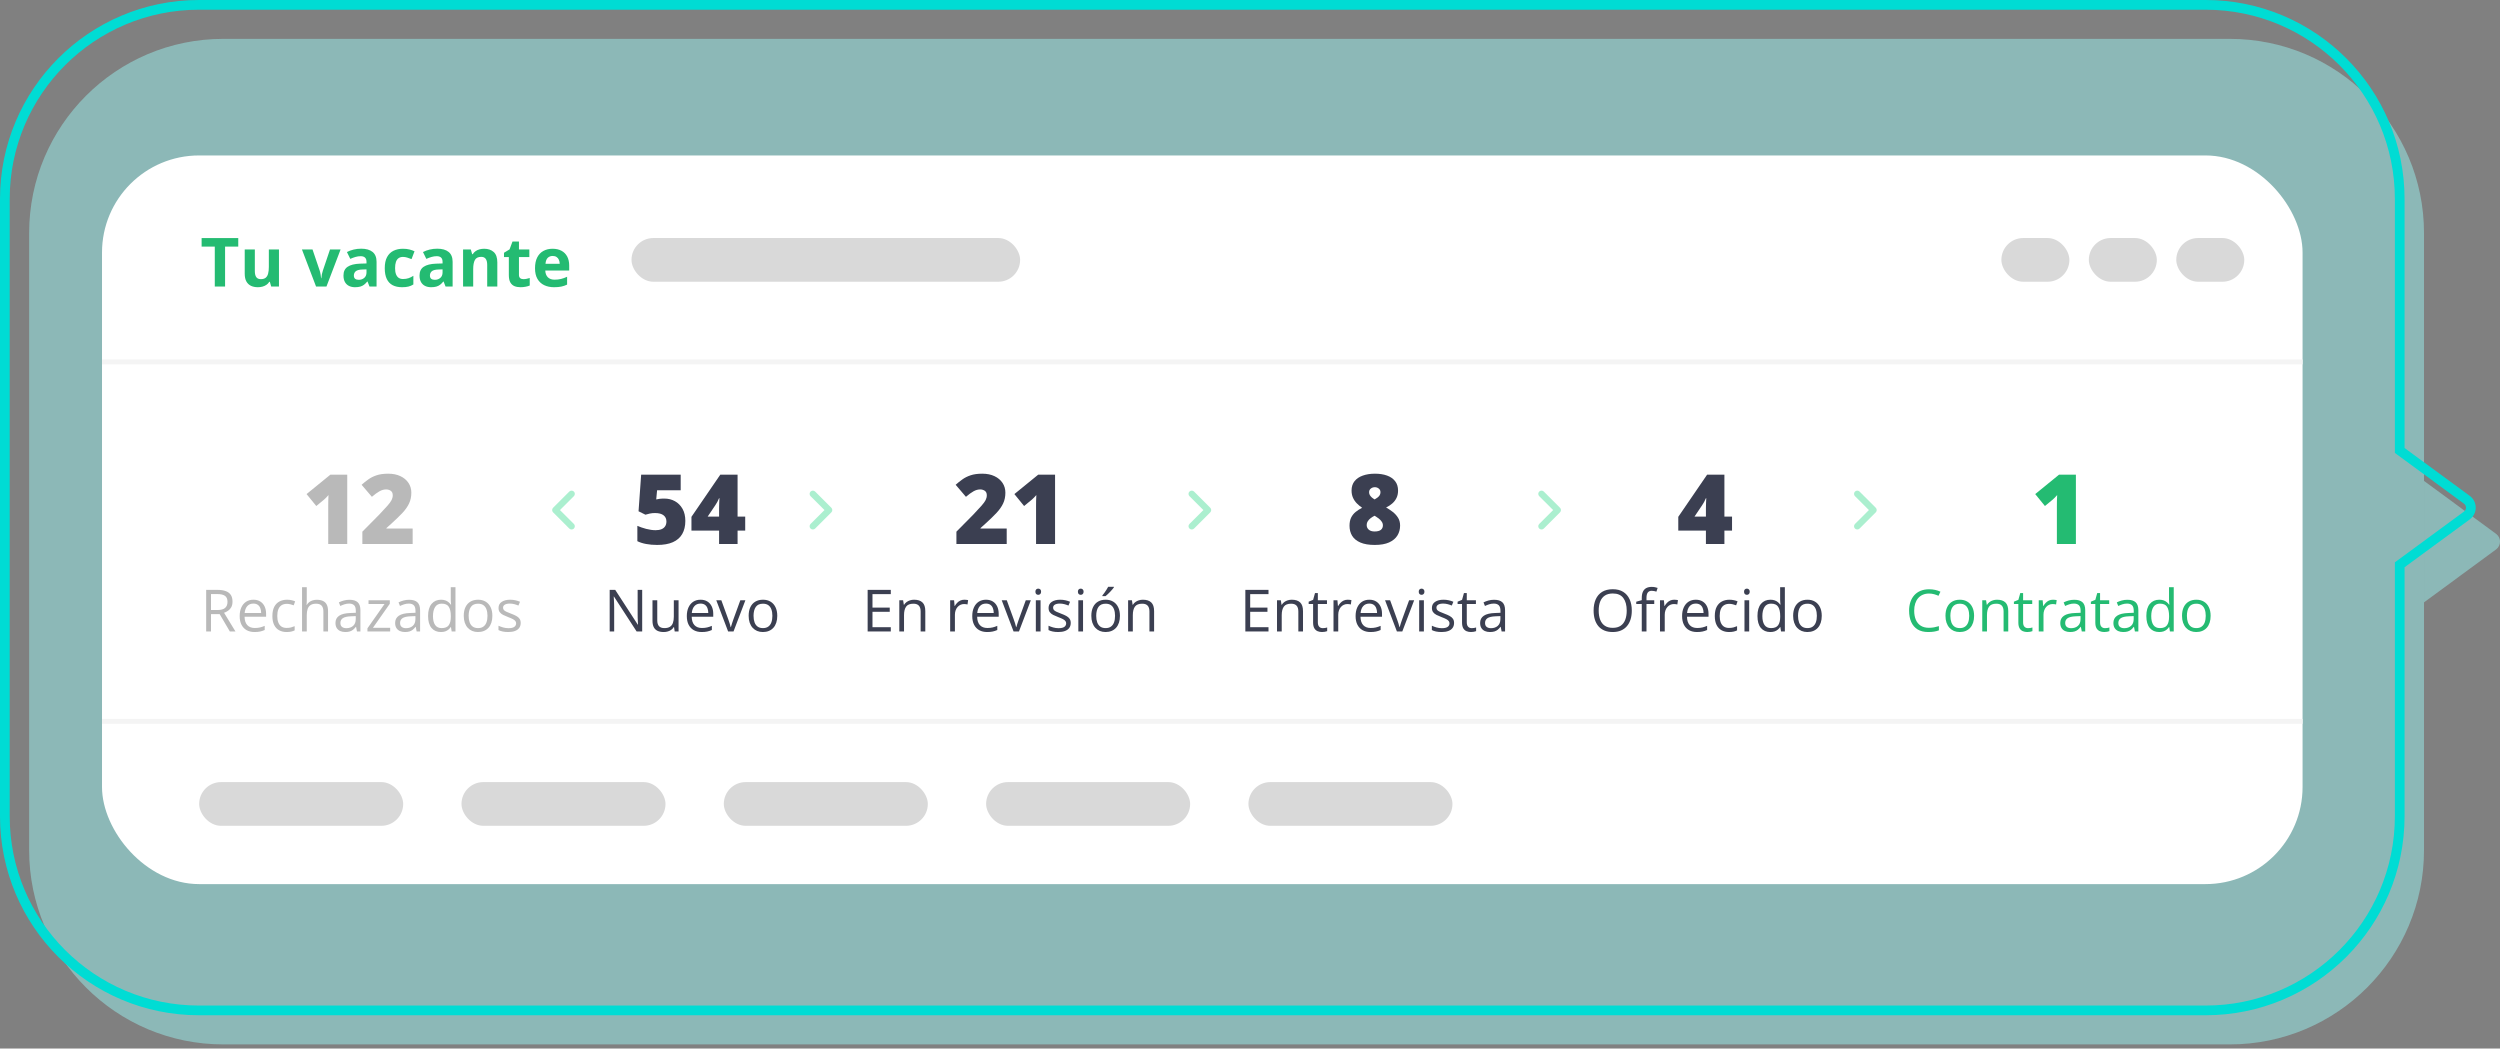 <svg width="515" height="216" viewBox="0 0 515 216" fill="none" xmlns="http://www.w3.org/2000/svg">
<rect x="0" y="0" width="515" height="216" fill="#808080" stroke="none"/>
<path fill-rule="evenodd" clip-rule="evenodd" d="M46.004 8.005C23.913 8.005 6.004 25.913 6.004 48.005V175.149C6.004 197.24 23.913 215.149 46.004 215.149H459.346C481.438 215.149 499.346 197.24 499.346 175.149V48.005C499.346 25.913 481.438 8.005 459.346 8.005H46.004ZM499.347 99.068L514.186 109.965C515.274 110.764 515.274 112.39 514.186 113.189L499.347 124.085V99.068Z" fill="#99F1EE" fill-opacity="0.5"/>
<path d="M494.342 116.347L493.75 115.541L493.342 115.84V116.347H494.342ZM508.182 106.184L508.774 106.99V106.99L508.182 106.184ZM508.182 102.96L508.774 102.154V102.154L508.182 102.96ZM494.342 92.797H493.342V93.304L493.75 93.603L494.342 92.797ZM2 41C2 19.461 19.461 2 41 2V0C18.356 0 0 18.356 0 41H2ZM2 168.144V41H0V168.144H2ZM41 207.144C19.461 207.144 2 189.683 2 168.144H0C0 190.787 18.356 209.144 41 209.144V207.144ZM454.342 207.144H41V209.144H454.342V207.144ZM493.342 168.144C493.342 189.683 475.881 207.144 454.342 207.144V209.144C476.986 209.144 495.342 190.787 495.342 168.144H493.342ZM493.342 116.347V168.144H495.342V116.347H493.342ZM494.934 117.153L508.774 106.99L507.59 105.378L493.75 115.541L494.934 117.153ZM508.774 106.99C510.406 105.791 510.406 103.353 508.774 102.154L507.59 103.766C508.134 104.165 508.134 104.978 507.59 105.378L508.774 106.99ZM508.774 102.154L494.934 91.991L493.75 93.603L507.59 103.766L508.774 102.154ZM493.342 41V92.797H495.342V41H493.342ZM454.342 2C475.882 2 493.342 19.461 493.342 41H495.342C495.342 18.356 476.986 0 454.342 0V2ZM41 2H454.342V0H41V2Z" fill="#00DCD4"/>
<rect x="21.014" y="32.022" width="453.315" height="150.104" rx="20" fill="white"/>
<path d="M71.531 112.062H67.615V105.002C67.615 104.872 67.615 104.634 67.615 104.289C67.615 103.938 67.618 103.55 67.624 103.127C67.638 102.704 67.654 102.323 67.673 101.984C67.504 102.186 67.345 102.359 67.195 102.502C67.052 102.645 66.912 102.779 66.775 102.902L65.154 104.24L63.152 101.779L68.054 97.785H71.531V112.062ZM85.007 112.062H74.646V109.523L78.132 105.998C78.855 105.243 79.415 104.637 79.812 104.182C80.216 103.726 80.499 103.339 80.662 103.02C80.824 102.701 80.906 102.368 80.906 102.023C80.906 101.6 80.769 101.294 80.496 101.105C80.222 100.917 79.9 100.822 79.529 100.822C79.08 100.822 78.624 100.952 78.162 101.213C77.706 101.467 77.188 101.844 76.609 102.346L74.49 99.865C74.919 99.481 75.375 99.117 75.857 98.772C76.339 98.42 76.908 98.133 77.566 97.912C78.224 97.691 79.024 97.58 79.968 97.58C80.938 97.58 81.778 97.749 82.488 98.088C83.204 98.426 83.757 98.892 84.148 99.484C84.539 100.07 84.734 100.738 84.734 101.486C84.734 102.313 84.581 103.052 84.275 103.703C83.975 104.348 83.523 104.995 82.918 105.646C82.312 106.291 81.557 107.023 80.652 107.844L79.607 108.781V108.879H85.007V112.062Z" fill="#B9B9B9"/>
<path d="M44.785 121.514C45.488 121.514 46.068 121.602 46.525 121.778C46.986 121.95 47.33 122.213 47.556 122.569C47.783 122.924 47.896 123.377 47.896 123.928C47.896 124.381 47.814 124.76 47.65 125.065C47.486 125.366 47.271 125.61 47.006 125.797C46.74 125.985 46.457 126.129 46.156 126.231L48.506 130.081H47.346L45.248 126.506H43.467V130.081H42.471V121.514H44.785ZM44.726 122.375H43.467V125.663H44.826C45.525 125.663 46.039 125.52 46.367 125.235C46.699 124.95 46.865 124.53 46.865 123.975C46.865 123.393 46.689 122.981 46.338 122.739C45.99 122.497 45.453 122.375 44.726 122.375ZM52.203 123.541C52.75 123.541 53.219 123.663 53.609 123.905C54 124.147 54.299 124.487 54.506 124.924C54.713 125.358 54.816 125.866 54.816 126.448V127.051H50.381C50.392 127.805 50.58 128.379 50.943 128.774C51.306 129.168 51.818 129.366 52.478 129.366C52.885 129.366 53.244 129.329 53.556 129.254C53.869 129.18 54.193 129.071 54.529 128.926V129.782C54.205 129.926 53.883 130.032 53.562 130.098C53.246 130.165 52.871 130.198 52.437 130.198C51.82 130.198 51.281 130.073 50.82 129.823C50.363 129.569 50.008 129.198 49.754 128.709C49.5 128.221 49.373 127.624 49.373 126.916C49.373 126.225 49.488 125.627 49.719 125.124C49.953 124.616 50.281 124.225 50.703 123.952C51.129 123.678 51.629 123.541 52.203 123.541ZM52.191 124.338C51.672 124.338 51.258 124.508 50.949 124.848C50.64 125.188 50.457 125.663 50.398 126.272H53.797C53.793 125.889 53.732 125.553 53.615 125.264C53.502 124.971 53.328 124.745 53.094 124.584C52.859 124.42 52.558 124.338 52.191 124.338ZM59.041 130.198C58.463 130.198 57.953 130.079 57.511 129.84C57.07 129.602 56.726 129.239 56.48 128.75C56.234 128.262 56.111 127.647 56.111 126.905C56.111 126.127 56.24 125.493 56.498 125C56.76 124.504 57.119 124.137 57.576 123.899C58.033 123.661 58.553 123.541 59.135 123.541C59.455 123.541 59.764 123.575 60.06 123.641C60.361 123.704 60.607 123.784 60.799 123.881L60.506 124.696C60.31 124.618 60.084 124.547 59.826 124.485C59.572 124.422 59.334 124.391 59.111 124.391C58.666 124.391 58.295 124.487 57.998 124.678C57.705 124.87 57.484 125.151 57.336 125.522C57.191 125.893 57.119 126.35 57.119 126.893C57.119 127.413 57.189 127.856 57.33 128.223C57.474 128.59 57.687 128.872 57.969 129.067C58.254 129.258 58.609 129.354 59.035 129.354C59.375 129.354 59.681 129.319 59.955 129.249C60.228 129.174 60.476 129.088 60.699 128.991V129.858C60.484 129.967 60.244 130.051 59.978 130.11C59.717 130.168 59.404 130.198 59.041 130.198ZM63.195 120.963V123.688C63.195 123.844 63.191 124.002 63.183 124.163C63.176 124.319 63.162 124.463 63.142 124.596H63.207C63.34 124.37 63.508 124.18 63.711 124.028C63.918 123.872 64.152 123.754 64.414 123.676C64.676 123.594 64.953 123.553 65.246 123.553C65.761 123.553 66.191 123.635 66.535 123.799C66.883 123.963 67.142 124.217 67.314 124.561C67.49 124.905 67.578 125.35 67.578 125.897V130.081H66.617V125.961C66.617 125.426 66.494 125.026 66.248 124.76C66.006 124.495 65.633 124.362 65.129 124.362C64.652 124.362 64.271 124.454 63.986 124.637C63.705 124.817 63.502 125.083 63.377 125.434C63.256 125.786 63.195 126.215 63.195 126.723V130.081H62.222V120.963H63.195ZM71.984 123.553C72.75 123.553 73.318 123.725 73.689 124.069C74.06 124.413 74.246 124.961 74.246 125.715V130.081H73.537L73.349 129.131H73.303C73.123 129.366 72.935 129.563 72.74 129.723C72.545 129.879 72.318 129.999 72.06 130.081C71.806 130.159 71.494 130.198 71.123 130.198C70.732 130.198 70.385 130.129 70.08 129.993C69.779 129.856 69.541 129.649 69.365 129.372C69.193 129.094 69.107 128.743 69.107 128.317C69.107 127.676 69.361 127.184 69.869 126.84C70.377 126.497 71.15 126.309 72.189 126.278L73.297 126.231V125.838C73.297 125.284 73.178 124.895 72.939 124.672C72.701 124.45 72.365 124.338 71.931 124.338C71.596 124.338 71.275 124.387 70.971 124.485C70.666 124.583 70.377 124.698 70.103 124.831L69.805 124.092C70.094 123.944 70.426 123.817 70.801 123.711C71.176 123.606 71.57 123.553 71.984 123.553ZM73.285 126.916L72.306 126.958C71.506 126.989 70.941 127.12 70.613 127.35C70.285 127.581 70.121 127.907 70.121 128.329C70.121 128.696 70.232 128.967 70.455 129.143C70.678 129.319 70.972 129.407 71.34 129.407C71.91 129.407 72.377 129.249 72.74 128.932C73.103 128.616 73.285 128.141 73.285 127.508V126.916ZM80.375 130.081H75.693V129.436L79.215 124.42H75.916V123.659H80.299V124.379L76.824 129.325H80.375V130.081ZM84.277 123.553C85.043 123.553 85.611 123.725 85.982 124.069C86.353 124.413 86.539 124.961 86.539 125.715V130.081H85.83L85.642 129.131H85.596C85.416 129.366 85.228 129.563 85.033 129.723C84.838 129.879 84.611 129.999 84.353 130.081C84.099 130.159 83.787 130.198 83.416 130.198C83.025 130.198 82.678 130.129 82.373 129.993C82.072 129.856 81.834 129.649 81.658 129.372C81.486 129.094 81.4 128.743 81.4 128.317C81.4 127.676 81.654 127.184 82.162 126.84C82.67 126.497 83.443 126.309 84.482 126.278L85.59 126.231V125.838C85.59 125.284 85.471 124.895 85.232 124.672C84.994 124.45 84.658 124.338 84.224 124.338C83.888 124.338 83.568 124.387 83.263 124.485C82.959 124.583 82.67 124.698 82.396 124.831L82.097 124.092C82.386 123.944 82.719 123.817 83.094 123.711C83.469 123.606 83.863 123.553 84.277 123.553ZM85.578 126.916L84.599 126.958C83.799 126.989 83.234 127.12 82.906 127.35C82.578 127.581 82.414 127.907 82.414 128.329C82.414 128.696 82.525 128.967 82.748 129.143C82.971 129.319 83.265 129.407 83.633 129.407C84.203 129.407 84.67 129.249 85.033 128.932C85.396 128.616 85.578 128.141 85.578 127.508V126.916ZM90.828 130.198C90.015 130.198 89.371 129.92 88.894 129.366C88.422 128.811 88.185 127.987 88.185 126.893C88.185 125.788 88.428 124.954 88.912 124.391C89.396 123.825 90.041 123.541 90.846 123.541C91.185 123.541 91.482 123.586 91.736 123.676C91.99 123.766 92.209 123.887 92.392 124.04C92.576 124.188 92.73 124.358 92.855 124.549H92.926C92.91 124.428 92.894 124.262 92.879 124.051C92.863 123.84 92.855 123.668 92.855 123.536V120.963H93.828V130.081H93.043L92.896 129.166H92.855C92.734 129.358 92.58 129.532 92.392 129.688C92.209 129.844 91.988 129.969 91.73 130.063C91.476 130.153 91.176 130.198 90.828 130.198ZM90.98 129.389C91.668 129.389 92.154 129.194 92.439 128.803C92.724 128.413 92.867 127.833 92.867 127.063V126.887C92.867 126.071 92.73 125.444 92.457 125.006C92.187 124.569 91.695 124.35 90.98 124.35C90.383 124.35 89.935 124.581 89.638 125.041C89.342 125.499 89.193 126.124 89.193 126.916C89.193 127.706 89.34 128.315 89.633 128.745C89.93 129.174 90.379 129.389 90.98 129.389ZM101.428 126.858C101.428 127.385 101.359 127.856 101.222 128.27C101.086 128.684 100.888 129.034 100.631 129.319C100.373 129.604 100.06 129.823 99.693 129.975C99.33 130.124 98.918 130.198 98.457 130.198C98.027 130.198 97.633 130.124 97.273 129.975C96.918 129.823 96.609 129.604 96.347 129.319C96.09 129.034 95.888 128.684 95.744 128.27C95.603 127.856 95.533 127.385 95.533 126.858C95.533 126.155 95.652 125.557 95.89 125.065C96.129 124.569 96.469 124.192 96.91 123.934C97.355 123.672 97.885 123.541 98.498 123.541C99.084 123.541 99.596 123.672 100.033 123.934C100.474 124.196 100.816 124.575 101.058 125.071C101.305 125.563 101.428 126.159 101.428 126.858ZM96.541 126.858C96.541 127.374 96.609 127.821 96.746 128.2C96.883 128.579 97.094 128.872 97.379 129.079C97.664 129.286 98.031 129.389 98.48 129.389C98.926 129.389 99.291 129.286 99.576 129.079C99.865 128.872 100.078 128.579 100.215 128.2C100.351 127.821 100.42 127.374 100.42 126.858C100.42 126.346 100.351 125.905 100.215 125.534C100.078 125.159 99.867 124.87 99.582 124.666C99.297 124.463 98.928 124.362 98.474 124.362C97.806 124.362 97.316 124.583 97.004 125.024C96.695 125.465 96.541 126.077 96.541 126.858ZM107.263 128.323C107.263 128.733 107.16 129.079 106.953 129.36C106.75 129.637 106.457 129.846 106.074 129.987C105.695 130.127 105.242 130.198 104.715 130.198C104.265 130.198 103.877 130.163 103.549 130.092C103.221 130.022 102.933 129.922 102.687 129.793V128.897C102.949 129.026 103.262 129.143 103.625 129.249C103.988 129.354 104.359 129.407 104.738 129.407C105.293 129.407 105.695 129.317 105.945 129.137C106.195 128.958 106.32 128.713 106.32 128.405C106.32 128.229 106.269 128.075 106.168 127.942C106.07 127.805 105.904 127.674 105.67 127.549C105.435 127.42 105.111 127.28 104.697 127.127C104.287 126.971 103.931 126.817 103.631 126.665C103.334 126.508 103.103 126.319 102.939 126.096C102.779 125.874 102.699 125.584 102.699 125.229C102.699 124.686 102.918 124.27 103.355 123.981C103.797 123.688 104.375 123.541 105.09 123.541C105.476 123.541 105.838 123.581 106.174 123.659C106.513 123.733 106.83 123.834 107.123 123.963L106.795 124.743C106.529 124.629 106.246 124.534 105.945 124.456C105.644 124.377 105.338 124.338 105.025 124.338C104.576 124.338 104.23 124.413 103.988 124.561C103.75 124.709 103.631 124.913 103.631 125.17C103.631 125.37 103.685 125.534 103.795 125.663C103.908 125.791 104.088 125.913 104.334 126.026C104.58 126.139 104.904 126.272 105.306 126.424C105.709 126.573 106.056 126.727 106.349 126.887C106.642 127.043 106.867 127.235 107.023 127.461C107.183 127.684 107.263 127.971 107.263 128.323Z" fill="#B9B9B9"/>
<path d="M136.863 102.707C137.657 102.707 138.38 102.886 139.031 103.244C139.682 103.602 140.203 104.123 140.593 104.807C140.984 105.49 141.179 106.324 141.179 107.307C141.179 108.368 140.964 109.27 140.535 110.012C140.112 110.747 139.47 111.307 138.611 111.691C137.758 112.069 136.681 112.258 135.378 112.258C134.552 112.258 133.796 112.193 133.113 112.062C132.436 111.939 131.83 111.747 131.296 111.486V108.322C131.798 108.55 132.4 108.758 133.103 108.947C133.813 109.13 134.464 109.221 135.056 109.221C135.531 109.221 135.935 109.152 136.267 109.016C136.599 108.879 136.85 108.677 137.019 108.41C137.195 108.143 137.283 107.814 137.283 107.424C137.283 106.883 137.087 106.46 136.697 106.154C136.306 105.842 135.714 105.686 134.919 105.686C134.561 105.686 134.21 105.721 133.865 105.793C133.52 105.865 133.217 105.943 132.957 106.027L131.541 105.324L132.078 97.785H140.222V100.998H135.359L135.183 102.883C135.391 102.844 135.603 102.805 135.818 102.766C136.039 102.727 136.388 102.707 136.863 102.707ZM153.513 109.299H151.941V112.062H148.132V109.299H142.439V106.467L148.376 97.785H151.941V106.418H153.513V109.299ZM148.132 106.418V104.758C148.132 104.608 148.136 104.419 148.142 104.191C148.149 103.964 148.155 103.736 148.162 103.508C148.175 103.273 148.184 103.078 148.191 102.922C148.204 102.759 148.214 102.671 148.22 102.658H148.113C147.989 102.951 147.875 103.195 147.771 103.391C147.667 103.579 147.53 103.804 147.361 104.064L145.779 106.418H148.132Z" fill="#3B3F51"/>
<path d="M132.291 130.081H131.143L126.473 122.885H126.426C126.438 123.077 126.451 123.295 126.467 123.541C126.483 123.784 126.494 124.043 126.502 124.321C126.514 124.594 126.52 124.874 126.52 125.159V130.081H125.594V121.514H126.736L131.389 128.686H131.43C131.422 128.549 131.412 128.356 131.401 128.106C131.389 127.852 131.377 127.581 131.365 127.291C131.358 126.999 131.354 126.727 131.354 126.477V121.514H132.291V130.081ZM139.785 123.659V130.081H138.988L138.848 129.178H138.795C138.662 129.401 138.49 129.588 138.279 129.741C138.069 129.893 137.83 130.006 137.565 130.081C137.303 130.159 137.024 130.198 136.727 130.198C136.219 130.198 135.793 130.116 135.449 129.952C135.106 129.788 134.846 129.534 134.67 129.19C134.498 128.846 134.412 128.405 134.412 127.866V123.659H135.397V127.795C135.397 128.331 135.518 128.731 135.76 128.997C136.002 129.258 136.371 129.389 136.867 129.389C137.344 129.389 137.723 129.299 138.004 129.12C138.289 128.94 138.494 128.676 138.619 128.329C138.744 127.977 138.807 127.547 138.807 127.04V123.659H139.785ZM144.315 123.541C144.861 123.541 145.33 123.663 145.721 123.905C146.111 124.147 146.41 124.487 146.617 124.924C146.824 125.358 146.928 125.866 146.928 126.448V127.051H142.492C142.504 127.805 142.692 128.379 143.055 128.774C143.418 129.168 143.93 129.366 144.59 129.366C144.996 129.366 145.356 129.329 145.668 129.254C145.981 129.18 146.305 129.071 146.641 128.926V129.782C146.317 129.926 145.994 130.032 145.674 130.098C145.358 130.165 144.983 130.198 144.549 130.198C143.932 130.198 143.393 130.073 142.932 129.823C142.475 129.569 142.119 129.198 141.865 128.709C141.611 128.221 141.485 127.624 141.485 126.916C141.485 126.225 141.6 125.627 141.83 125.124C142.065 124.616 142.393 124.225 142.815 123.952C143.24 123.678 143.74 123.541 144.315 123.541ZM144.303 124.338C143.783 124.338 143.369 124.508 143.061 124.848C142.752 125.188 142.569 125.663 142.51 126.272H145.908C145.904 125.889 145.844 125.553 145.727 125.264C145.613 124.971 145.44 124.745 145.205 124.584C144.971 124.42 144.67 124.338 144.303 124.338ZM149.992 130.081L147.555 123.659H148.598L150.01 127.543C150.108 127.809 150.207 128.102 150.309 128.422C150.41 128.743 150.481 129 150.52 129.196H150.561C150.608 129 150.686 128.743 150.795 128.422C150.904 128.098 151.004 127.805 151.094 127.543L152.506 123.659H153.549L151.106 130.081H149.992ZM160.117 126.858C160.117 127.385 160.049 127.856 159.912 128.27C159.776 128.684 159.578 129.034 159.32 129.319C159.063 129.604 158.75 129.823 158.383 129.975C158.02 130.124 157.608 130.198 157.147 130.198C156.717 130.198 156.322 130.124 155.963 129.975C155.608 129.823 155.299 129.604 155.037 129.319C154.779 129.034 154.578 128.684 154.434 128.27C154.293 127.856 154.223 127.385 154.223 126.858C154.223 126.155 154.342 125.557 154.58 125.065C154.819 124.569 155.158 124.192 155.6 123.934C156.045 123.672 156.574 123.541 157.188 123.541C157.774 123.541 158.285 123.672 158.723 123.934C159.164 124.196 159.506 124.575 159.748 125.071C159.994 125.563 160.117 126.159 160.117 126.858ZM155.231 126.858C155.231 127.374 155.299 127.821 155.436 128.2C155.572 128.579 155.783 128.872 156.069 129.079C156.354 129.286 156.721 129.389 157.17 129.389C157.615 129.389 157.981 129.286 158.266 129.079C158.555 128.872 158.768 128.579 158.904 128.2C159.041 127.821 159.11 127.374 159.11 126.858C159.11 126.346 159.041 125.905 158.904 125.534C158.768 125.159 158.557 124.87 158.272 124.666C157.986 124.463 157.617 124.362 157.164 124.362C156.496 124.362 156.006 124.583 155.694 125.024C155.385 125.465 155.231 126.077 155.231 126.858Z" fill="#3B3F51"/>
<path d="M207.382 112.062H197.021V109.523L200.507 105.998C201.23 105.243 201.79 104.637 202.187 104.182C202.591 103.726 202.874 103.339 203.037 103.02C203.199 102.701 203.281 102.368 203.281 102.023C203.281 101.6 203.144 101.294 202.871 101.105C202.597 100.917 202.275 100.822 201.904 100.822C201.455 100.822 200.999 100.952 200.537 101.213C200.081 101.467 199.563 101.844 198.984 102.346L196.865 99.865C197.294 99.481 197.75 99.117 198.232 98.772C198.714 98.42 199.283 98.133 199.941 97.912C200.599 97.691 201.399 97.58 202.343 97.58C203.313 97.58 204.153 97.749 204.863 98.088C205.579 98.426 206.132 98.892 206.523 99.484C206.914 100.07 207.109 100.738 207.109 101.486C207.109 102.313 206.956 103.052 206.65 103.703C206.35 104.348 205.898 104.995 205.293 105.646C204.687 106.291 203.932 107.023 203.027 107.844L201.982 108.781V108.879H207.382V112.062ZM217.343 112.062H213.427V105.002C213.427 104.872 213.427 104.634 213.427 104.289C213.427 103.938 213.431 103.55 213.437 103.127C213.45 102.704 213.466 102.323 213.486 101.984C213.317 102.186 213.157 102.359 213.007 102.502C212.864 102.645 212.724 102.779 212.587 102.902L210.966 104.24L208.964 101.779L213.867 97.785H217.343V112.062Z" fill="#3B3F51"/>
<path d="M183.505 130.081H178.735V121.514H183.505V122.393H179.731V125.165H183.288V126.032H179.731V129.202H183.505V130.081ZM188.298 123.541C189.06 123.541 189.636 123.729 190.026 124.104C190.417 124.475 190.612 125.073 190.612 125.897V130.081H189.651V125.961C189.651 125.426 189.528 125.026 189.282 124.76C189.04 124.495 188.667 124.362 188.163 124.362C187.452 124.362 186.952 124.563 186.663 124.965C186.374 125.368 186.23 125.952 186.23 126.717V130.081H185.257V123.659H186.042L186.189 124.584H186.241C186.378 124.358 186.552 124.168 186.763 124.016C186.974 123.86 187.21 123.743 187.472 123.665C187.733 123.583 188.009 123.541 188.298 123.541ZM198.651 123.541C198.78 123.541 198.915 123.549 199.056 123.565C199.196 123.577 199.321 123.594 199.431 123.618L199.308 124.52C199.202 124.493 199.085 124.471 198.956 124.456C198.827 124.44 198.706 124.432 198.593 124.432C198.335 124.432 198.091 124.485 197.86 124.59C197.634 124.692 197.435 124.84 197.263 125.036C197.091 125.227 196.956 125.459 196.858 125.733C196.761 126.002 196.712 126.303 196.712 126.635V130.081H195.733V123.659H196.542L196.648 124.842H196.689C196.821 124.604 196.981 124.387 197.169 124.192C197.356 123.993 197.573 123.834 197.819 123.717C198.069 123.6 198.347 123.541 198.651 123.541ZM203.116 123.541C203.663 123.541 204.132 123.663 204.523 123.905C204.913 124.147 205.212 124.487 205.419 124.924C205.626 125.358 205.73 125.866 205.73 126.448V127.051H201.294C201.306 127.805 201.493 128.379 201.856 128.774C202.22 129.168 202.731 129.366 203.392 129.366C203.798 129.366 204.157 129.329 204.47 129.254C204.782 129.18 205.106 129.071 205.442 128.926V129.782C205.118 129.926 204.796 130.032 204.476 130.098C204.159 130.165 203.784 130.198 203.351 130.198C202.733 130.198 202.194 130.073 201.733 129.823C201.276 129.569 200.921 129.198 200.667 128.709C200.413 128.221 200.286 127.624 200.286 126.916C200.286 126.225 200.401 125.627 200.632 125.124C200.866 124.616 201.194 124.225 201.616 123.952C202.042 123.678 202.542 123.541 203.116 123.541ZM203.105 124.338C202.585 124.338 202.171 124.508 201.862 124.848C201.554 125.188 201.37 125.663 201.312 126.272H204.71C204.706 125.889 204.646 125.553 204.528 125.264C204.415 124.971 204.241 124.745 204.007 124.584C203.773 124.42 203.472 124.338 203.105 124.338ZM208.794 130.081L206.356 123.659H207.399L208.812 127.543C208.909 127.809 209.009 128.102 209.11 128.422C209.212 128.743 209.282 129 209.321 129.196H209.362C209.409 129 209.487 128.743 209.597 128.422C209.706 128.098 209.806 127.805 209.896 127.543L211.308 123.659H212.351L209.907 130.081H208.794ZM214.355 123.659V130.081H213.382V123.659H214.355ZM213.88 121.256C214.04 121.256 214.177 121.309 214.29 121.415C214.407 121.516 214.466 121.676 214.466 121.895C214.466 122.11 214.407 122.27 214.29 122.375C214.177 122.481 214.04 122.534 213.88 122.534C213.712 122.534 213.571 122.481 213.458 122.375C213.349 122.27 213.294 122.11 213.294 121.895C213.294 121.676 213.349 121.516 213.458 121.415C213.571 121.309 213.712 121.256 213.88 121.256ZM220.571 128.323C220.571 128.733 220.468 129.079 220.261 129.36C220.058 129.637 219.765 129.846 219.382 129.987C219.003 130.127 218.55 130.198 218.023 130.198C217.573 130.198 217.185 130.163 216.856 130.092C216.528 130.022 216.241 129.922 215.995 129.793V128.897C216.257 129.026 216.569 129.143 216.933 129.249C217.296 129.354 217.667 129.407 218.046 129.407C218.601 129.407 219.003 129.317 219.253 129.137C219.503 128.958 219.628 128.713 219.628 128.405C219.628 128.229 219.577 128.075 219.476 127.942C219.378 127.805 219.212 127.674 218.978 127.549C218.743 127.42 218.419 127.28 218.005 127.127C217.595 126.971 217.239 126.817 216.939 126.665C216.642 126.508 216.411 126.319 216.247 126.096C216.087 125.874 216.007 125.584 216.007 125.229C216.007 124.686 216.226 124.27 216.663 123.981C217.105 123.688 217.683 123.541 218.398 123.541C218.784 123.541 219.146 123.581 219.481 123.659C219.821 123.733 220.138 123.834 220.431 123.963L220.103 124.743C219.837 124.629 219.554 124.534 219.253 124.456C218.952 124.377 218.646 124.338 218.333 124.338C217.884 124.338 217.538 124.413 217.296 124.561C217.058 124.709 216.939 124.913 216.939 125.17C216.939 125.37 216.993 125.534 217.103 125.663C217.216 125.791 217.396 125.913 217.642 126.026C217.888 126.139 218.212 126.272 218.614 126.424C219.017 126.573 219.364 126.727 219.657 126.887C219.95 127.043 220.175 127.235 220.331 127.461C220.491 127.684 220.571 127.971 220.571 128.323ZM223.108 123.659V130.081H222.136V123.659H223.108ZM222.634 121.256C222.794 121.256 222.931 121.309 223.044 121.415C223.161 121.516 223.22 121.676 223.22 121.895C223.22 122.11 223.161 122.27 223.044 122.375C222.931 122.481 222.794 122.534 222.634 122.534C222.466 122.534 222.325 122.481 222.212 122.375C222.103 122.27 222.048 122.11 222.048 121.895C222.048 121.676 222.103 121.516 222.212 121.415C222.325 121.309 222.466 121.256 222.634 121.256ZM230.708 126.858C230.708 127.385 230.64 127.856 230.503 128.27C230.366 128.684 230.169 129.034 229.911 129.319C229.653 129.604 229.341 129.823 228.974 129.975C228.61 130.124 228.198 130.198 227.737 130.198C227.308 130.198 226.913 130.124 226.554 129.975C226.198 129.823 225.89 129.604 225.628 129.319C225.37 129.034 225.169 128.684 225.024 128.27C224.884 127.856 224.814 127.385 224.814 126.858C224.814 126.155 224.933 125.557 225.171 125.065C225.409 124.569 225.749 124.192 226.19 123.934C226.636 123.672 227.165 123.541 227.778 123.541C228.364 123.541 228.876 123.672 229.314 123.934C229.755 124.196 230.097 124.575 230.339 125.071C230.585 125.563 230.708 126.159 230.708 126.858ZM225.821 126.858C225.821 127.374 225.89 127.821 226.026 128.2C226.163 128.579 226.374 128.872 226.659 129.079C226.944 129.286 227.312 129.389 227.761 129.389C228.206 129.389 228.571 129.286 228.856 129.079C229.146 128.872 229.358 128.579 229.495 128.2C229.632 127.821 229.7 127.374 229.7 126.858C229.7 126.346 229.632 125.905 229.495 125.534C229.358 125.159 229.148 124.87 228.862 124.666C228.577 124.463 228.208 124.362 227.755 124.362C227.087 124.362 226.597 124.583 226.284 125.024C225.976 125.465 225.821 126.077 225.821 126.858ZM229.46 120.887V121.004C229.382 121.118 229.274 121.254 229.138 121.415C229.005 121.571 228.856 121.737 228.692 121.913C228.528 122.084 228.362 122.249 228.194 122.405C228.03 122.561 227.878 122.696 227.737 122.809H227.087V122.668C227.212 122.52 227.349 122.342 227.497 122.135C227.646 121.924 227.79 121.709 227.931 121.491C228.071 121.268 228.189 121.067 228.282 120.887H229.46ZM235.431 123.541C236.192 123.541 236.769 123.729 237.159 124.104C237.55 124.475 237.745 125.073 237.745 125.897V130.081H236.784V125.961C236.784 125.426 236.661 125.026 236.415 124.76C236.173 124.495 235.8 124.362 235.296 124.362C234.585 124.362 234.085 124.563 233.796 124.965C233.507 125.368 233.362 125.952 233.362 126.717V130.081H232.39V123.659H233.175L233.321 124.584H233.374C233.511 124.358 233.685 124.168 233.896 124.016C234.106 123.86 234.343 123.743 234.605 123.665C234.866 123.583 235.142 123.541 235.431 123.541Z" fill="#3B3F51"/>
<path d="M283.236 97.58C284.18 97.58 285.006 97.707 285.716 97.961C286.432 98.215 286.992 98.602 287.396 99.123C287.799 99.637 288.001 100.285 288.001 101.066C288.001 101.639 287.894 102.144 287.679 102.58C287.471 103.01 287.181 103.387 286.81 103.713C286.445 104.032 286.022 104.309 285.54 104.543C285.99 104.797 286.435 105.093 286.878 105.432C287.321 105.77 287.689 106.171 287.982 106.633C288.275 107.089 288.421 107.632 288.421 108.264C288.421 109.025 288.236 109.709 287.865 110.314C287.493 110.913 286.924 111.389 286.156 111.74C285.387 112.085 284.401 112.258 283.197 112.258C281.992 112.258 281.006 112.092 280.238 111.76C279.469 111.428 278.903 110.965 278.538 110.373C278.18 109.774 278.001 109.084 278.001 108.303C278.001 107.639 278.112 107.079 278.333 106.623C278.561 106.167 278.87 105.78 279.261 105.461C279.652 105.142 280.098 104.855 280.599 104.602C280.202 104.335 279.837 104.032 279.505 103.693C279.173 103.355 278.909 102.967 278.714 102.531C278.519 102.095 278.421 101.6 278.421 101.047C278.421 100.279 278.626 99.637 279.036 99.123C279.447 98.609 280.013 98.225 280.736 97.971C281.465 97.71 282.298 97.58 283.236 97.58ZM281.536 108.146C281.536 108.544 281.68 108.866 281.966 109.113C282.253 109.361 282.65 109.484 283.157 109.484C283.75 109.484 284.183 109.374 284.456 109.152C284.736 108.924 284.876 108.615 284.876 108.225C284.876 107.932 284.788 107.668 284.613 107.434C284.443 107.193 284.245 106.984 284.017 106.809C283.789 106.633 283.59 106.496 283.421 106.398L283.157 106.242C282.865 106.392 282.594 106.561 282.347 106.75C282.106 106.932 281.911 107.141 281.761 107.375C281.611 107.603 281.536 107.86 281.536 108.146ZM283.216 100.363C282.897 100.363 282.62 100.458 282.386 100.646C282.152 100.829 282.034 101.079 282.034 101.398C282.034 101.607 282.083 101.802 282.181 101.984C282.285 102.16 282.422 102.323 282.591 102.473C282.767 102.622 282.962 102.759 283.177 102.883C283.366 102.772 283.551 102.652 283.734 102.521C283.916 102.391 284.069 102.235 284.193 102.053C284.316 101.87 284.378 101.652 284.378 101.398C284.378 101.079 284.261 100.829 284.027 100.646C283.799 100.458 283.529 100.363 283.216 100.363Z" fill="#3B3F51"/>
<path d="M261.311 130.081H256.542V121.514H261.311V122.393H257.538V125.165H261.095V126.032H257.538V129.202H261.311V130.081ZM266.104 123.541C266.866 123.541 267.442 123.729 267.833 124.104C268.224 124.475 268.419 125.073 268.419 125.897V130.081H267.458V125.961C267.458 125.426 267.335 125.026 267.089 124.76C266.847 124.495 266.474 124.362 265.97 124.362C265.259 124.362 264.759 124.563 264.47 124.965C264.181 125.368 264.036 125.952 264.036 126.717V130.081H263.063V123.659H263.849L263.995 124.584H264.048C264.184 124.358 264.358 124.168 264.569 124.016C264.78 123.86 265.017 123.743 265.278 123.665C265.54 123.583 265.815 123.541 266.104 123.541ZM272.497 129.401C272.657 129.401 272.821 129.387 272.989 129.36C273.157 129.333 273.294 129.299 273.399 129.26V130.016C273.286 130.067 273.128 130.11 272.925 130.145C272.725 130.18 272.53 130.198 272.339 130.198C271.999 130.198 271.69 130.139 271.413 130.022C271.136 129.901 270.913 129.698 270.745 129.413C270.581 129.127 270.499 128.733 270.499 128.229V124.42H269.585V123.946L270.505 123.565L270.892 122.17H271.477V123.659H273.358V124.42H271.477V128.2C271.477 128.602 271.569 128.903 271.753 129.102C271.94 129.301 272.188 129.401 272.497 129.401ZM277.618 123.541C277.747 123.541 277.882 123.549 278.022 123.565C278.163 123.577 278.288 123.594 278.397 123.618L278.274 124.52C278.169 124.493 278.052 124.471 277.923 124.456C277.794 124.44 277.673 124.432 277.559 124.432C277.302 124.432 277.058 124.485 276.827 124.59C276.6 124.692 276.401 124.84 276.229 125.036C276.058 125.227 275.923 125.459 275.825 125.733C275.727 126.002 275.679 126.303 275.679 126.635V130.081H274.7V123.659H275.509L275.614 124.842H275.655C275.788 124.604 275.948 124.387 276.136 124.192C276.323 123.993 276.54 123.834 276.786 123.717C277.036 123.6 277.313 123.541 277.618 123.541ZM282.083 123.541C282.63 123.541 283.099 123.663 283.489 123.905C283.88 124.147 284.179 124.487 284.386 124.924C284.593 125.358 284.696 125.866 284.696 126.448V127.051H280.261C280.272 127.805 280.46 128.379 280.823 128.774C281.186 129.168 281.698 129.366 282.358 129.366C282.765 129.366 283.124 129.329 283.436 129.254C283.749 129.18 284.073 129.071 284.409 128.926V129.782C284.085 129.926 283.763 130.032 283.442 130.098C283.126 130.165 282.751 130.198 282.317 130.198C281.7 130.198 281.161 130.073 280.7 129.823C280.243 129.569 279.888 129.198 279.634 128.709C279.38 128.221 279.253 127.624 279.253 126.916C279.253 126.225 279.368 125.627 279.599 125.124C279.833 124.616 280.161 124.225 280.583 123.952C281.009 123.678 281.509 123.541 282.083 123.541ZM282.071 124.338C281.552 124.338 281.138 124.508 280.829 124.848C280.52 125.188 280.337 125.663 280.278 126.272H283.677C283.673 125.889 283.612 125.553 283.495 125.264C283.382 124.971 283.208 124.745 282.974 124.584C282.739 124.42 282.438 124.338 282.071 124.338ZM287.761 130.081L285.323 123.659H286.366L287.778 127.543C287.876 127.809 287.975 128.102 288.077 128.422C288.179 128.743 288.249 129 288.288 129.196H288.329C288.376 129 288.454 128.743 288.563 128.422C288.673 128.098 288.772 127.805 288.862 127.543L290.274 123.659H291.317L288.874 130.081H287.761ZM293.321 123.659V130.081H292.349V123.659H293.321ZM292.847 121.256C293.007 121.256 293.143 121.309 293.257 121.415C293.374 121.516 293.433 121.676 293.433 121.895C293.433 122.11 293.374 122.27 293.257 122.375C293.143 122.481 293.007 122.534 292.847 122.534C292.679 122.534 292.538 122.481 292.425 122.375C292.315 122.27 292.261 122.11 292.261 121.895C292.261 121.676 292.315 121.516 292.425 121.415C292.538 121.309 292.679 121.256 292.847 121.256ZM299.538 128.323C299.538 128.733 299.434 129.079 299.227 129.36C299.024 129.637 298.731 129.846 298.349 129.987C297.97 130.127 297.517 130.198 296.989 130.198C296.54 130.198 296.151 130.163 295.823 130.092C295.495 130.022 295.208 129.922 294.962 129.793V128.897C295.224 129.026 295.536 129.143 295.899 129.249C296.263 129.354 296.634 129.407 297.013 129.407C297.567 129.407 297.97 129.317 298.22 129.137C298.47 128.958 298.595 128.713 298.595 128.405C298.595 128.229 298.544 128.075 298.442 127.942C298.345 127.805 298.179 127.674 297.944 127.549C297.71 127.42 297.386 127.28 296.972 127.127C296.561 126.971 296.206 126.817 295.905 126.665C295.608 126.508 295.378 126.319 295.214 126.096C295.054 125.874 294.974 125.584 294.974 125.229C294.974 124.686 295.192 124.27 295.63 123.981C296.071 123.688 296.649 123.541 297.364 123.541C297.751 123.541 298.112 123.581 298.448 123.659C298.788 123.733 299.104 123.834 299.397 123.963L299.069 124.743C298.804 124.629 298.52 124.534 298.22 124.456C297.919 124.377 297.612 124.338 297.3 124.338C296.85 124.338 296.505 124.413 296.263 124.561C296.024 124.709 295.905 124.913 295.905 125.17C295.905 125.37 295.96 125.534 296.069 125.663C296.183 125.791 296.362 125.913 296.608 126.026C296.854 126.139 297.179 126.272 297.581 126.424C297.983 126.573 298.331 126.727 298.624 126.887C298.917 127.043 299.142 127.235 299.298 127.461C299.458 127.684 299.538 127.971 299.538 128.323ZM303.177 129.401C303.337 129.401 303.501 129.387 303.669 129.36C303.837 129.333 303.974 129.299 304.079 129.26V130.016C303.966 130.067 303.808 130.11 303.604 130.145C303.405 130.18 303.21 130.198 303.018 130.198C302.679 130.198 302.37 130.139 302.093 130.022C301.815 129.901 301.593 129.698 301.425 129.413C301.261 129.127 301.179 128.733 301.179 128.229V124.42H300.265V123.946L301.184 123.565L301.571 122.17H302.157V123.659H304.038V124.42H302.157V128.2C302.157 128.602 302.249 128.903 302.433 129.102C302.62 129.301 302.868 129.401 303.177 129.401ZM307.782 123.553C308.548 123.553 309.116 123.725 309.487 124.069C309.858 124.413 310.044 124.961 310.044 125.715V130.081H309.335L309.147 129.131H309.1C308.921 129.366 308.733 129.563 308.538 129.723C308.343 129.879 308.116 129.999 307.858 130.081C307.604 130.159 307.292 130.198 306.921 130.198C306.53 130.198 306.183 130.129 305.878 129.993C305.577 129.856 305.339 129.649 305.163 129.372C304.991 129.094 304.905 128.743 304.905 128.317C304.905 127.676 305.159 127.184 305.667 126.84C306.175 126.497 306.948 126.309 307.987 126.278L309.095 126.231V125.838C309.095 125.284 308.975 124.895 308.737 124.672C308.499 124.45 308.163 124.338 307.729 124.338C307.393 124.338 307.073 124.387 306.768 124.485C306.464 124.583 306.175 124.698 305.901 124.831L305.602 124.092C305.892 123.944 306.224 123.817 306.599 123.711C306.974 123.606 307.368 123.553 307.782 123.553ZM309.083 126.916L308.104 126.958C307.304 126.989 306.739 127.12 306.411 127.35C306.083 127.581 305.919 127.907 305.919 128.329C305.919 128.696 306.03 128.967 306.253 129.143C306.475 129.319 306.77 129.407 307.138 129.407C307.708 129.407 308.175 129.249 308.538 128.932C308.901 128.616 309.083 128.141 309.083 127.508V126.916Z" fill="#3B3F51"/>
<path d="M356.8 109.299H355.228V112.062H351.419V109.299H345.726V106.467L351.663 97.785H355.228V106.418H356.8V109.299ZM351.419 106.418V104.758C351.419 104.608 351.422 104.419 351.429 104.191C351.435 103.964 351.442 103.736 351.449 103.508C351.462 103.273 351.471 103.078 351.478 102.922C351.491 102.759 351.501 102.671 351.507 102.658H351.4C351.276 102.951 351.162 103.195 351.058 103.391C350.954 103.579 350.817 103.804 350.648 104.064L349.066 106.418H351.419Z" fill="#3B3F51"/>
<path d="M336.152 125.786C336.152 126.446 336.068 127.047 335.9 127.59C335.732 128.129 335.482 128.594 335.15 128.985C334.822 129.372 334.413 129.67 333.925 129.881C333.437 130.092 332.871 130.198 332.226 130.198C331.562 130.198 330.982 130.092 330.486 129.881C329.994 129.67 329.583 129.37 329.255 128.979C328.931 128.588 328.687 128.122 328.523 127.579C328.363 127.036 328.283 126.434 328.283 125.774C328.283 124.899 328.427 124.131 328.716 123.471C329.005 122.811 329.443 122.297 330.029 121.93C330.619 121.563 331.357 121.379 332.244 121.379C333.091 121.379 333.804 121.561 334.382 121.924C334.964 122.288 335.404 122.799 335.701 123.459C336.001 124.116 336.152 124.891 336.152 125.786ZM329.331 125.786C329.331 126.512 329.435 127.141 329.642 127.672C329.849 128.204 330.165 128.614 330.591 128.903C331.021 129.192 331.566 129.336 332.226 129.336C332.89 129.336 333.433 129.192 333.855 128.903C334.281 128.614 334.595 128.204 334.798 127.672C335.001 127.141 335.103 126.512 335.103 125.786C335.103 124.68 334.871 123.817 334.406 123.196C333.945 122.571 333.224 122.258 332.244 122.258C331.58 122.258 331.033 122.401 330.603 122.686C330.173 122.971 329.853 123.377 329.642 123.905C329.435 124.428 329.331 125.055 329.331 125.786ZM340.775 124.42H339.175V130.081H338.203V124.42H337.066V123.952L338.203 123.629V123.202C338.203 122.663 338.283 122.225 338.443 121.889C338.603 121.549 338.835 121.299 339.14 121.139C339.445 120.979 339.816 120.899 340.253 120.899C340.499 120.899 340.724 120.92 340.927 120.963C341.134 121.006 341.316 121.055 341.472 121.11L341.22 121.877C341.087 121.834 340.937 121.795 340.769 121.76C340.605 121.721 340.437 121.702 340.265 121.702C339.894 121.702 339.619 121.823 339.439 122.065C339.263 122.303 339.175 122.678 339.175 123.19V123.659H340.775V124.42ZM344.876 123.541C345.005 123.541 345.14 123.549 345.281 123.565C345.421 123.577 345.546 123.594 345.656 123.618L345.533 124.52C345.427 124.493 345.31 124.471 345.181 124.456C345.052 124.44 344.931 124.432 344.818 124.432C344.56 124.432 344.316 124.485 344.085 124.59C343.859 124.692 343.66 124.84 343.488 125.036C343.316 125.227 343.181 125.459 343.083 125.733C342.986 126.002 342.937 126.303 342.937 126.635V130.081H341.958V123.659H342.767L342.872 124.842H342.913C343.046 124.604 343.206 124.387 343.394 124.192C343.581 123.993 343.798 123.834 344.044 123.717C344.294 123.6 344.572 123.541 344.876 123.541ZM349.341 123.541C349.888 123.541 350.357 123.663 350.747 123.905C351.138 124.147 351.437 124.487 351.644 124.924C351.851 125.358 351.955 125.866 351.955 126.448V127.051H347.519C347.531 127.805 347.718 128.379 348.081 128.774C348.445 129.168 348.956 129.366 349.617 129.366C350.023 129.366 350.382 129.329 350.695 129.254C351.007 129.18 351.331 129.071 351.667 128.926V129.782C351.343 129.926 351.021 130.032 350.701 130.098C350.384 130.165 350.009 130.198 349.576 130.198C348.958 130.198 348.419 130.073 347.958 129.823C347.501 129.569 347.146 129.198 346.892 128.709C346.638 128.221 346.511 127.624 346.511 126.916C346.511 126.225 346.626 125.627 346.857 125.124C347.091 124.616 347.419 124.225 347.841 123.952C348.267 123.678 348.767 123.541 349.341 123.541ZM349.33 124.338C348.81 124.338 348.396 124.508 348.087 124.848C347.779 125.188 347.595 125.663 347.537 126.272H350.935C350.931 125.889 350.871 125.553 350.753 125.264C350.64 124.971 350.466 124.745 350.232 124.584C349.997 124.42 349.697 124.338 349.33 124.338ZM356.179 130.198C355.601 130.198 355.091 130.079 354.65 129.84C354.208 129.602 353.865 129.239 353.619 128.75C353.372 128.262 353.249 127.647 353.249 126.905C353.249 126.127 353.378 125.493 353.636 125C353.898 124.504 354.257 124.137 354.714 123.899C355.171 123.661 355.691 123.541 356.273 123.541C356.593 123.541 356.902 123.575 357.199 123.641C357.499 123.704 357.746 123.784 357.937 123.881L357.644 124.696C357.449 124.618 357.222 124.547 356.964 124.485C356.71 124.422 356.472 124.391 356.249 124.391C355.804 124.391 355.433 124.487 355.136 124.678C354.843 124.87 354.622 125.151 354.474 125.522C354.33 125.893 354.257 126.35 354.257 126.893C354.257 127.413 354.328 127.856 354.468 128.223C354.613 128.59 354.826 128.872 355.107 129.067C355.392 129.258 355.747 129.354 356.173 129.354C356.513 129.354 356.82 129.319 357.093 129.249C357.367 129.174 357.615 129.088 357.837 128.991V129.858C357.622 129.967 357.382 130.051 357.117 130.11C356.855 130.168 356.542 130.198 356.179 130.198ZM360.333 123.659V130.081H359.361V123.659H360.333ZM359.859 121.256C360.019 121.256 360.156 121.309 360.269 121.415C360.386 121.516 360.445 121.676 360.445 121.895C360.445 122.11 360.386 122.27 360.269 122.375C360.156 122.481 360.019 122.534 359.859 122.534C359.691 122.534 359.55 122.481 359.437 122.375C359.328 122.27 359.273 122.11 359.273 121.895C359.273 121.676 359.328 121.516 359.437 121.415C359.55 121.309 359.691 121.256 359.859 121.256ZM364.681 130.198C363.869 130.198 363.224 129.92 362.747 129.366C362.275 128.811 362.038 127.987 362.038 126.893C362.038 125.788 362.281 124.954 362.765 124.391C363.249 123.825 363.894 123.541 364.699 123.541C365.038 123.541 365.335 123.586 365.589 123.676C365.843 123.766 366.062 123.887 366.246 124.04C366.429 124.188 366.583 124.358 366.708 124.549H366.779C366.763 124.428 366.747 124.262 366.732 124.051C366.716 123.84 366.708 123.668 366.708 123.536V120.963H367.681V130.081H366.896L366.749 129.166H366.708C366.587 129.358 366.433 129.532 366.246 129.688C366.062 129.844 365.841 129.969 365.583 130.063C365.33 130.153 365.029 130.198 364.681 130.198ZM364.833 129.389C365.521 129.389 366.007 129.194 366.292 128.803C366.578 128.413 366.72 127.833 366.72 127.063V126.887C366.72 126.071 366.583 125.444 366.31 125.006C366.04 124.569 365.548 124.35 364.833 124.35C364.236 124.35 363.788 124.581 363.492 125.041C363.195 125.499 363.046 126.124 363.046 126.916C363.046 127.706 363.193 128.315 363.486 128.745C363.783 129.174 364.232 129.389 364.833 129.389ZM375.281 126.858C375.281 127.385 375.212 127.856 375.076 128.27C374.939 128.684 374.742 129.034 374.484 129.319C374.226 129.604 373.913 129.823 373.546 129.975C373.183 130.124 372.771 130.198 372.31 130.198C371.88 130.198 371.486 130.124 371.126 129.975C370.771 129.823 370.462 129.604 370.201 129.319C369.943 129.034 369.742 128.684 369.597 128.27C369.456 127.856 369.386 127.385 369.386 126.858C369.386 126.155 369.505 125.557 369.744 125.065C369.982 124.569 370.322 124.192 370.763 123.934C371.208 123.672 371.738 123.541 372.351 123.541C372.937 123.541 373.449 123.672 373.886 123.934C374.328 124.196 374.669 124.575 374.912 125.071C375.158 125.563 375.281 126.159 375.281 126.858ZM370.394 126.858C370.394 127.374 370.462 127.821 370.599 128.2C370.736 128.579 370.947 128.872 371.232 129.079C371.517 129.286 371.884 129.389 372.333 129.389C372.779 129.389 373.144 129.286 373.429 129.079C373.718 128.872 373.931 128.579 374.068 128.2C374.205 127.821 374.273 127.374 374.273 126.858C374.273 126.346 374.205 125.905 374.068 125.534C373.931 125.159 373.72 124.87 373.435 124.666C373.15 124.463 372.781 124.362 372.328 124.362C371.66 124.362 371.169 124.583 370.857 125.024C370.548 125.465 370.394 126.077 370.394 126.858Z" fill="#3B3F51"/>
<path d="M427.634 112.062H423.718V105.002C423.718 104.872 423.718 104.634 423.718 104.289C423.718 103.938 423.721 103.55 423.728 103.127C423.741 102.704 423.757 102.323 423.777 101.984C423.607 102.186 423.448 102.359 423.298 102.502C423.155 102.645 423.015 102.779 422.878 102.902L421.257 104.24L419.255 101.779L424.157 97.785H427.634V112.062Z" fill="#24BB72"/>
<path d="M397.376 122.27C396.903 122.27 396.477 122.352 396.098 122.516C395.723 122.676 395.403 122.911 395.137 123.219C394.876 123.524 394.675 123.893 394.534 124.327C394.393 124.76 394.323 125.249 394.323 125.791C394.323 126.51 394.434 127.135 394.657 127.666C394.884 128.194 395.219 128.602 395.665 128.891C396.114 129.18 396.675 129.325 397.346 129.325C397.729 129.325 398.089 129.293 398.425 129.231C398.764 129.165 399.094 129.083 399.415 128.985V129.852C399.102 129.969 398.774 130.055 398.43 130.11C398.087 130.168 397.678 130.198 397.206 130.198C396.335 130.198 395.606 130.018 395.02 129.659C394.438 129.295 394.001 128.784 393.708 128.124C393.419 127.463 393.274 126.684 393.274 125.786C393.274 125.137 393.364 124.545 393.544 124.01C393.727 123.471 393.993 123.006 394.341 122.616C394.692 122.225 395.122 121.924 395.63 121.713C396.141 121.499 396.727 121.391 397.387 121.391C397.821 121.391 398.239 121.434 398.641 121.52C399.044 121.606 399.407 121.729 399.731 121.889L399.333 122.733C399.059 122.608 398.759 122.5 398.43 122.411C398.106 122.317 397.755 122.27 397.376 122.27ZM406.663 126.858C406.663 127.385 406.594 127.856 406.458 128.27C406.321 128.684 406.124 129.034 405.866 129.319C405.608 129.604 405.296 129.823 404.928 129.975C404.565 130.124 404.153 130.198 403.692 130.198C403.262 130.198 402.868 130.124 402.509 129.975C402.153 129.823 401.844 129.604 401.583 129.319C401.325 129.034 401.124 128.684 400.979 128.27C400.839 127.856 400.768 127.385 400.768 126.858C400.768 126.155 400.887 125.557 401.126 125.065C401.364 124.569 401.704 124.192 402.145 123.934C402.591 123.672 403.12 123.541 403.733 123.541C404.319 123.541 404.831 123.672 405.268 123.934C405.71 124.196 406.052 124.575 406.294 125.071C406.54 125.563 406.663 126.159 406.663 126.858ZM401.776 126.858C401.776 127.374 401.844 127.821 401.981 128.2C402.118 128.579 402.329 128.872 402.614 129.079C402.899 129.286 403.266 129.389 403.716 129.389C404.161 129.389 404.526 129.286 404.811 129.079C405.1 128.872 405.313 128.579 405.45 128.2C405.587 127.821 405.655 127.374 405.655 126.858C405.655 126.346 405.587 125.905 405.45 125.534C405.313 125.159 405.102 124.87 404.817 124.666C404.532 124.463 404.163 124.362 403.71 124.362C403.042 124.362 402.552 124.583 402.239 125.024C401.93 125.465 401.776 126.077 401.776 126.858ZM411.386 123.541C412.147 123.541 412.723 123.729 413.114 124.104C413.505 124.475 413.7 125.073 413.7 125.897V130.081H412.739V125.961C412.739 125.426 412.616 125.026 412.37 124.76C412.128 124.495 411.755 124.362 411.251 124.362C410.54 124.362 410.04 124.563 409.751 124.965C409.462 125.368 409.317 125.952 409.317 126.717V130.081H408.344V123.659H409.13L409.276 124.584H409.329C409.466 124.358 409.639 124.168 409.85 124.016C410.061 123.86 410.298 123.743 410.559 123.665C410.821 123.583 411.096 123.541 411.386 123.541ZM417.778 129.401C417.938 129.401 418.102 129.387 418.27 129.36C418.438 129.333 418.575 129.299 418.68 129.26V130.016C418.567 130.067 418.409 130.11 418.206 130.145C418.007 130.18 417.811 130.198 417.62 130.198C417.28 130.198 416.971 130.139 416.694 130.022C416.417 129.901 416.194 129.698 416.026 129.413C415.862 129.127 415.78 128.733 415.78 128.229V124.42H414.866V123.946L415.786 123.565L416.173 122.17H416.759V123.659H418.639V124.42H416.759V128.2C416.759 128.602 416.85 128.903 417.034 129.102C417.221 129.301 417.469 129.401 417.778 129.401ZM422.899 123.541C423.028 123.541 423.163 123.549 423.303 123.565C423.444 123.577 423.569 123.594 423.678 123.618L423.555 124.52C423.45 124.493 423.333 124.471 423.204 124.456C423.075 124.44 422.954 124.432 422.841 124.432C422.583 124.432 422.339 124.485 422.108 124.59C421.882 124.692 421.682 124.84 421.511 125.036C421.339 125.227 421.204 125.459 421.106 125.733C421.009 126.002 420.96 126.303 420.96 126.635V130.081H419.981V123.659H420.79L420.895 124.842H420.936C421.069 124.604 421.229 124.387 421.417 124.192C421.604 123.993 421.821 123.834 422.067 123.717C422.317 123.6 422.594 123.541 422.899 123.541ZM427.294 123.553C428.059 123.553 428.628 123.725 428.999 124.069C429.37 124.413 429.555 124.961 429.555 125.715V130.081H428.846L428.659 129.131H428.612C428.432 129.366 428.245 129.563 428.05 129.723C427.854 129.879 427.628 129.999 427.37 130.081C427.116 130.159 426.803 130.198 426.432 130.198C426.042 130.198 425.694 130.129 425.389 129.993C425.089 129.856 424.85 129.649 424.675 129.372C424.503 129.094 424.417 128.743 424.417 128.317C424.417 127.676 424.671 127.184 425.178 126.84C425.686 126.497 426.46 126.309 427.499 126.278L428.606 126.231V125.838C428.606 125.284 428.487 124.895 428.249 124.672C428.011 124.45 427.675 124.338 427.241 124.338C426.905 124.338 426.585 124.387 426.28 124.485C425.975 124.583 425.686 124.698 425.413 124.831L425.114 124.092C425.403 123.944 425.735 123.817 426.11 123.711C426.485 123.606 426.88 123.553 427.294 123.553ZM428.594 126.916L427.616 126.958C426.815 126.989 426.251 127.12 425.923 127.35C425.594 127.581 425.43 127.907 425.43 128.329C425.43 128.696 425.542 128.967 425.764 129.143C425.987 129.319 426.282 129.407 426.649 129.407C427.219 129.407 427.686 129.249 428.05 128.932C428.413 128.616 428.594 128.141 428.594 127.508V126.916ZM433.634 129.401C433.794 129.401 433.958 129.387 434.126 129.36C434.294 129.333 434.43 129.299 434.536 129.26V130.016C434.423 130.067 434.264 130.11 434.061 130.145C433.862 130.18 433.667 130.198 433.475 130.198C433.136 130.198 432.827 130.139 432.55 130.022C432.272 129.901 432.05 129.698 431.882 129.413C431.718 129.127 431.636 128.733 431.636 128.229V124.42H430.721V123.946L431.641 123.565L432.028 122.17H432.614V123.659H434.495V124.42H432.614V128.2C432.614 128.602 432.706 128.903 432.889 129.102C433.077 129.301 433.325 129.401 433.634 129.401ZM438.239 123.553C439.005 123.553 439.573 123.725 439.944 124.069C440.315 124.413 440.501 124.961 440.501 125.715V130.081H439.792L439.604 129.131H439.557C439.378 129.366 439.19 129.563 438.995 129.723C438.8 129.879 438.573 129.999 438.315 130.081C438.061 130.159 437.749 130.198 437.378 130.198C436.987 130.198 436.639 130.129 436.335 129.993C436.034 129.856 435.796 129.649 435.62 129.372C435.448 129.094 435.362 128.743 435.362 128.317C435.362 127.676 435.616 127.184 436.124 126.84C436.632 126.497 437.405 126.309 438.444 126.278L439.552 126.231V125.838C439.552 125.284 439.432 124.895 439.194 124.672C438.956 124.45 438.62 124.338 438.186 124.338C437.85 124.338 437.53 124.387 437.225 124.485C436.921 124.583 436.632 124.698 436.358 124.831L436.059 124.092C436.348 123.944 436.68 123.817 437.055 123.711C437.43 123.606 437.825 123.553 438.239 123.553ZM439.54 126.916L438.561 126.958C437.761 126.989 437.196 127.12 436.868 127.35C436.54 127.581 436.376 127.907 436.376 128.329C436.376 128.696 436.487 128.967 436.71 129.143C436.932 129.319 437.227 129.407 437.594 129.407C438.165 129.407 438.632 129.249 438.995 128.932C439.358 128.616 439.54 128.141 439.54 127.508V126.916ZM444.79 130.198C443.977 130.198 443.333 129.92 442.856 129.366C442.384 128.811 442.147 127.987 442.147 126.893C442.147 125.788 442.389 124.954 442.874 124.391C443.358 123.825 444.003 123.541 444.807 123.541C445.147 123.541 445.444 123.586 445.698 123.676C445.952 123.766 446.171 123.887 446.354 124.04C446.538 124.188 446.692 124.358 446.817 124.549H446.887C446.872 124.428 446.856 124.262 446.841 124.051C446.825 123.84 446.817 123.668 446.817 123.536V120.963H447.79V130.081H447.005L446.858 129.166H446.817C446.696 129.358 446.542 129.532 446.354 129.688C446.171 129.844 445.95 129.969 445.692 130.063C445.438 130.153 445.137 130.198 444.79 130.198ZM444.942 129.389C445.63 129.389 446.116 129.194 446.401 128.803C446.686 128.413 446.829 127.833 446.829 127.063V126.887C446.829 126.071 446.692 125.444 446.419 125.006C446.149 124.569 445.657 124.35 444.942 124.35C444.344 124.35 443.897 124.581 443.6 125.041C443.303 125.499 443.155 126.124 443.155 126.916C443.155 127.706 443.302 128.315 443.594 128.745C443.891 129.174 444.341 129.389 444.942 129.389ZM455.389 126.858C455.389 127.385 455.321 127.856 455.184 128.27C455.048 128.684 454.85 129.034 454.593 129.319C454.335 129.604 454.022 129.823 453.655 129.975C453.292 130.124 452.88 130.198 452.419 130.198C451.989 130.198 451.594 130.124 451.235 129.975C450.88 129.823 450.571 129.604 450.309 129.319C450.052 129.034 449.85 128.684 449.706 128.27C449.565 127.856 449.495 127.385 449.495 126.858C449.495 126.155 449.614 125.557 449.852 125.065C450.091 124.569 450.43 124.192 450.872 123.934C451.317 123.672 451.846 123.541 452.46 123.541C453.046 123.541 453.557 123.672 453.995 123.934C454.436 124.196 454.778 124.575 455.02 125.071C455.266 125.563 455.389 126.159 455.389 126.858ZM450.503 126.858C450.503 127.374 450.571 127.821 450.708 128.2C450.844 128.579 451.055 128.872 451.341 129.079C451.626 129.286 451.993 129.389 452.442 129.389C452.887 129.389 453.253 129.286 453.538 129.079C453.827 128.872 454.04 128.579 454.177 128.2C454.313 127.821 454.382 127.374 454.382 126.858C454.382 126.346 454.313 125.905 454.177 125.534C454.04 125.159 453.829 124.87 453.544 124.666C453.259 124.463 452.889 124.362 452.436 124.362C451.768 124.362 451.278 124.583 450.966 125.024C450.657 125.465 450.503 126.077 450.503 126.858Z" fill="#24BB72"/>
<path d="M117.747 101.069C117.835 101.069 117.922 101.086 118.003 101.119C118.085 101.152 118.159 101.201 118.221 101.263C118.284 101.325 118.333 101.399 118.367 101.48C118.401 101.561 118.418 101.648 118.418 101.737C118.418 101.825 118.401 101.912 118.367 101.993C118.333 102.074 118.284 102.148 118.221 102.21L115.352 105.072L118.221 107.934C118.347 108.06 118.417 108.23 118.417 108.408C118.417 108.586 118.347 108.756 118.221 108.882C118.095 109.007 117.925 109.078 117.747 109.078C117.57 109.078 117.399 109.007 117.274 108.882L113.938 105.546C113.876 105.484 113.826 105.41 113.792 105.329C113.758 105.247 113.741 105.16 113.741 105.072C113.741 104.984 113.758 104.897 113.792 104.816C113.826 104.734 113.876 104.661 113.938 104.599L117.274 101.263C117.336 101.201 117.41 101.152 117.491 101.119C117.573 101.086 117.66 101.069 117.747 101.069Z" fill="#ABEFCF"/>
<path d="M167.449 109.075C167.361 109.076 167.274 109.059 167.193 109.025C167.111 108.992 167.038 108.943 166.975 108.882C166.913 108.82 166.863 108.746 166.829 108.664C166.795 108.583 166.778 108.496 166.778 108.408C166.778 108.32 166.795 108.233 166.829 108.151C166.863 108.07 166.913 107.996 166.975 107.934L169.844 105.072L166.975 102.21C166.85 102.085 166.779 101.914 166.779 101.737C166.779 101.559 166.85 101.389 166.975 101.263C167.101 101.137 167.271 101.067 167.449 101.067C167.626 101.067 167.797 101.137 167.922 101.263L171.258 104.599C171.321 104.661 171.37 104.734 171.404 104.816C171.438 104.897 171.455 104.984 171.455 105.072C171.455 105.16 171.438 105.247 171.404 105.329C171.37 105.41 171.321 105.484 171.258 105.546L167.922 108.882C167.86 108.943 167.786 108.992 167.705 109.025C167.624 109.059 167.537 109.076 167.449 109.075Z" fill="#ABEFCF"/>
<path d="M245.503 109.075C245.415 109.076 245.328 109.059 245.246 109.025C245.165 108.992 245.091 108.943 245.029 108.882C244.966 108.82 244.917 108.746 244.883 108.664C244.849 108.583 244.832 108.496 244.832 108.408C244.832 108.32 244.849 108.233 244.883 108.151C244.917 108.07 244.966 107.996 245.029 107.934L247.898 105.072L245.029 102.21C244.903 102.085 244.833 101.914 244.833 101.737C244.833 101.559 244.903 101.389 245.029 101.263C245.155 101.137 245.325 101.067 245.503 101.067C245.68 101.067 245.851 101.137 245.976 101.263L249.312 104.599C249.374 104.661 249.424 104.734 249.458 104.816C249.492 104.897 249.509 104.984 249.509 105.072C249.509 105.16 249.492 105.247 249.458 105.329C249.424 105.41 249.374 105.484 249.312 105.546L245.976 108.882C245.914 108.943 245.84 108.992 245.759 109.025C245.677 109.059 245.59 109.076 245.503 109.075Z" fill="#ABEFCF"/>
<path d="M317.552 109.075C317.465 109.075 317.378 109.059 317.296 109.025C317.215 108.992 317.141 108.943 317.079 108.882C317.016 108.819 316.967 108.746 316.933 108.664C316.899 108.583 316.881 108.496 316.881 108.408C316.881 108.32 316.899 108.233 316.933 108.151C316.967 108.07 317.016 107.996 317.079 107.934L319.947 105.072L317.079 102.21C316.953 102.085 316.882 101.914 316.882 101.737C316.882 101.559 316.953 101.389 317.079 101.263C317.204 101.137 317.375 101.067 317.552 101.067C317.73 101.067 317.9 101.137 318.026 101.263L321.362 104.599C321.424 104.661 321.474 104.734 321.508 104.816C321.542 104.897 321.559 104.984 321.559 105.072C321.559 105.16 321.542 105.247 321.508 105.329C321.474 105.41 321.424 105.484 321.362 105.546L318.026 108.882C317.964 108.943 317.89 108.992 317.808 109.025C317.727 109.059 317.64 109.075 317.552 109.075Z" fill="#ABEFCF"/>
<path d="M382.598 109.075C382.51 109.075 382.423 109.059 382.342 109.025C382.261 108.992 382.187 108.943 382.125 108.882C382.062 108.819 382.012 108.746 381.979 108.664C381.945 108.583 381.927 108.496 381.927 108.408C381.927 108.32 381.945 108.233 381.979 108.151C382.012 108.07 382.062 107.996 382.125 107.934L384.993 105.072L382.125 102.21C381.999 102.085 381.928 101.914 381.928 101.737C381.928 101.559 381.999 101.389 382.125 101.263C382.25 101.137 382.421 101.067 382.598 101.067C382.776 101.067 382.946 101.137 383.072 101.263L386.408 104.599C386.47 104.661 386.52 104.734 386.554 104.816C386.587 104.897 386.605 104.984 386.605 105.072C386.605 105.16 386.587 105.247 386.554 105.329C386.52 105.41 386.47 105.484 386.408 105.546L383.072 108.882C383.01 108.943 382.936 108.992 382.854 109.025C382.773 109.059 382.686 109.075 382.598 109.075Z" fill="#ABEFCF"/>
<line x1="21.014" y1="74.551" x2="474.328" y2="74.551" stroke="#F4F4F4"/>
<line x1="21.014" y1="148.603" x2="474.328" y2="148.603" stroke="#F4F4F4"/>
<path d="M46.366 59.03H44.246V50.799H41.533V49.036H49.08V50.799H46.366V59.03ZM57.467 51.387V59.03H55.868L55.587 58.052H55.478C55.314 58.312 55.109 58.524 54.863 58.688C54.617 58.852 54.345 58.973 54.049 59.05C53.753 59.128 53.445 59.166 53.126 59.166C52.58 59.166 52.103 59.071 51.698 58.879C51.292 58.683 50.975 58.38 50.747 57.97C50.524 57.56 50.413 57.027 50.413 56.371V51.387H52.497V55.851C52.497 56.398 52.595 56.81 52.791 57.088C52.987 57.366 53.3 57.505 53.728 57.505C54.152 57.505 54.484 57.41 54.726 57.218C54.968 57.022 55.136 56.737 55.232 56.364C55.332 55.986 55.382 55.525 55.382 54.983V51.387H57.467ZM65.11 59.03L62.198 51.387H64.378L65.855 55.742C65.937 55.997 66.001 56.266 66.046 56.548C66.096 56.831 66.131 57.084 66.149 57.307H66.204C66.217 57.066 66.249 56.808 66.299 56.535C66.354 56.261 66.424 55.997 66.511 55.742L67.981 51.387H70.162L67.249 59.03H65.11ZM74.393 51.23C75.418 51.23 76.204 51.453 76.751 51.9C77.298 52.346 77.572 53.026 77.572 53.937V59.03H76.116L75.712 57.991H75.658C75.439 58.264 75.216 58.487 74.988 58.661C74.76 58.834 74.498 58.961 74.201 59.044C73.905 59.126 73.545 59.166 73.121 59.166C72.67 59.166 72.265 59.08 71.905 58.907C71.549 58.734 71.269 58.469 71.064 58.114C70.859 57.754 70.756 57.298 70.756 56.747C70.756 55.935 71.041 55.338 71.611 54.956C72.18 54.568 73.035 54.354 74.174 54.313L75.5 54.272V53.937C75.5 53.536 75.396 53.242 75.186 53.055C74.976 52.868 74.685 52.775 74.311 52.775C73.942 52.775 73.579 52.827 73.224 52.932C72.868 53.037 72.513 53.169 72.158 53.329L71.467 51.92C71.873 51.706 72.326 51.538 72.828 51.415C73.333 51.291 73.855 51.23 74.393 51.23ZM75.5 55.489L74.694 55.516C74.019 55.534 73.55 55.655 73.285 55.878C73.026 56.102 72.896 56.396 72.896 56.76C72.896 57.079 72.989 57.307 73.176 57.444C73.363 57.576 73.607 57.642 73.908 57.642C74.354 57.642 74.73 57.51 75.035 57.246C75.345 56.981 75.5 56.605 75.5 56.118V55.489ZM82.829 59.166C82.072 59.166 81.427 59.03 80.894 58.756C80.361 58.478 79.955 58.05 79.677 57.471C79.399 56.892 79.26 56.152 79.26 55.249C79.26 54.315 79.417 53.554 79.732 52.966C80.051 52.374 80.491 51.939 81.051 51.661C81.616 51.383 82.27 51.244 83.013 51.244C83.542 51.244 83.997 51.296 84.38 51.401C84.768 51.501 85.105 51.622 85.392 51.763L84.777 53.377C84.449 53.244 84.143 53.137 83.861 53.055C83.578 52.969 83.296 52.925 83.013 52.925C82.648 52.925 82.345 53.012 82.104 53.185C81.862 53.354 81.682 53.609 81.564 53.951C81.445 54.292 81.386 54.721 81.386 55.236C81.386 55.742 81.45 56.161 81.578 56.494C81.705 56.826 81.89 57.075 82.131 57.239C82.373 57.398 82.667 57.478 83.013 57.478C83.446 57.478 83.831 57.421 84.168 57.307C84.506 57.189 84.834 57.025 85.153 56.815V58.599C84.834 58.8 84.499 58.943 84.148 59.03C83.802 59.121 83.362 59.166 82.829 59.166ZM90.061 51.23C91.086 51.23 91.872 51.453 92.419 51.9C92.966 52.346 93.24 53.026 93.24 53.937V59.03H91.784L91.38 57.991H91.326C91.107 58.264 90.883 58.487 90.656 58.661C90.428 58.834 90.166 58.961 89.87 59.044C89.573 59.126 89.213 59.166 88.789 59.166C88.338 59.166 87.933 59.08 87.573 58.907C87.217 58.734 86.937 58.469 86.732 58.114C86.527 57.754 86.424 57.298 86.424 56.747C86.424 55.935 86.709 55.338 87.279 54.956C87.848 54.568 88.703 54.354 89.842 54.313L91.168 54.272V53.937C91.168 53.536 91.064 53.242 90.854 53.055C90.644 52.868 90.353 52.775 89.979 52.775C89.61 52.775 89.247 52.827 88.892 52.932C88.537 53.037 88.181 53.169 87.826 53.329L87.135 51.92C87.541 51.706 87.994 51.538 88.496 51.415C89.001 51.291 89.523 51.23 90.061 51.23ZM91.168 55.489L90.362 55.516C89.687 55.534 89.218 55.655 88.954 55.878C88.694 56.102 88.564 56.396 88.564 56.76C88.564 57.079 88.657 57.307 88.844 57.444C89.031 57.576 89.275 57.642 89.576 57.642C90.022 57.642 90.398 57.51 90.704 57.246C91.013 56.981 91.168 56.605 91.168 56.118V55.489ZM99.734 51.244C100.55 51.244 101.206 51.467 101.703 51.914C102.199 52.356 102.448 53.067 102.448 54.046V59.03H100.363V54.566C100.363 54.019 100.262 53.607 100.062 53.329C99.866 53.051 99.556 52.912 99.132 52.912C98.494 52.912 98.059 53.128 97.826 53.561C97.594 53.994 97.478 54.618 97.478 55.434V59.03H95.393V51.387H96.986L97.266 52.365H97.382C97.546 52.1 97.749 51.886 97.991 51.722C98.237 51.558 98.508 51.437 98.804 51.36C99.105 51.282 99.415 51.244 99.734 51.244ZM107.814 57.505C108.042 57.505 108.263 57.483 108.477 57.437C108.696 57.391 108.912 57.334 109.126 57.266V58.818C108.903 58.918 108.625 59 108.292 59.064C107.964 59.132 107.604 59.166 107.212 59.166C106.757 59.166 106.346 59.094 105.982 58.948C105.622 58.797 105.337 58.54 105.127 58.175C104.922 57.806 104.82 57.294 104.82 56.637V52.953H103.822V52.071L104.97 51.373L105.572 49.76H106.905V51.387H109.044V52.953H106.905V56.637C106.905 56.929 106.987 57.148 107.151 57.294C107.319 57.435 107.54 57.505 107.814 57.505ZM113.829 51.244C114.536 51.244 115.144 51.38 115.655 51.654C116.165 51.923 116.559 52.315 116.837 52.83C117.115 53.345 117.254 53.974 117.254 54.716V55.728H112.326C112.348 56.316 112.524 56.779 112.852 57.116C113.185 57.448 113.645 57.615 114.233 57.615C114.72 57.615 115.167 57.565 115.573 57.464C115.978 57.364 116.395 57.214 116.824 57.013V58.627C116.445 58.813 116.049 58.95 115.634 59.037C115.224 59.123 114.725 59.166 114.137 59.166C113.371 59.166 112.692 59.025 112.1 58.743C111.512 58.46 111.05 58.029 110.712 57.451C110.38 56.872 110.213 56.143 110.213 55.263C110.213 54.37 110.364 53.627 110.664 53.035C110.97 52.438 111.394 51.991 111.936 51.695C112.478 51.394 113.109 51.244 113.829 51.244ZM113.843 52.727C113.438 52.727 113.1 52.857 112.831 53.117C112.567 53.377 112.414 53.784 112.373 54.34H115.299C115.295 54.03 115.238 53.755 115.128 53.513C115.023 53.272 114.864 53.08 114.65 52.939C114.44 52.798 114.171 52.727 113.843 52.727Z" fill="#24BB72"/>
<rect x="130.09" y="49.033" width="80.056" height="9.006" rx="4.503" fill="#D9D9D9"/>
<rect x="448.311" y="49.033" width="14.01" height="9.006" rx="4.503" fill="#D9D9D9"/>
<rect x="430.298" y="49.033" width="14.01" height="9.006" rx="4.503" fill="#D9D9D9"/>
<rect x="412.285" y="49.033" width="14.01" height="9.006" rx="4.503" fill="#D9D9D9"/>
<rect x="41.027" y="161.111" width="42.029" height="9.006" rx="4.503" fill="#D9D9D9"/>
<rect x="95.065" y="161.111" width="42.029" height="9.006" rx="4.503" fill="#D9D9D9"/>
<rect x="149.103" y="161.111" width="42.029" height="9.006" rx="4.503" fill="#D9D9D9"/>
<rect x="203.141" y="161.111" width="42.029" height="9.006" rx="4.503" fill="#D9D9D9"/>
<rect x="257.178" y="161.111" width="42.029" height="9.006" rx="4.503" fill="#D9D9D9"/>
</svg>
